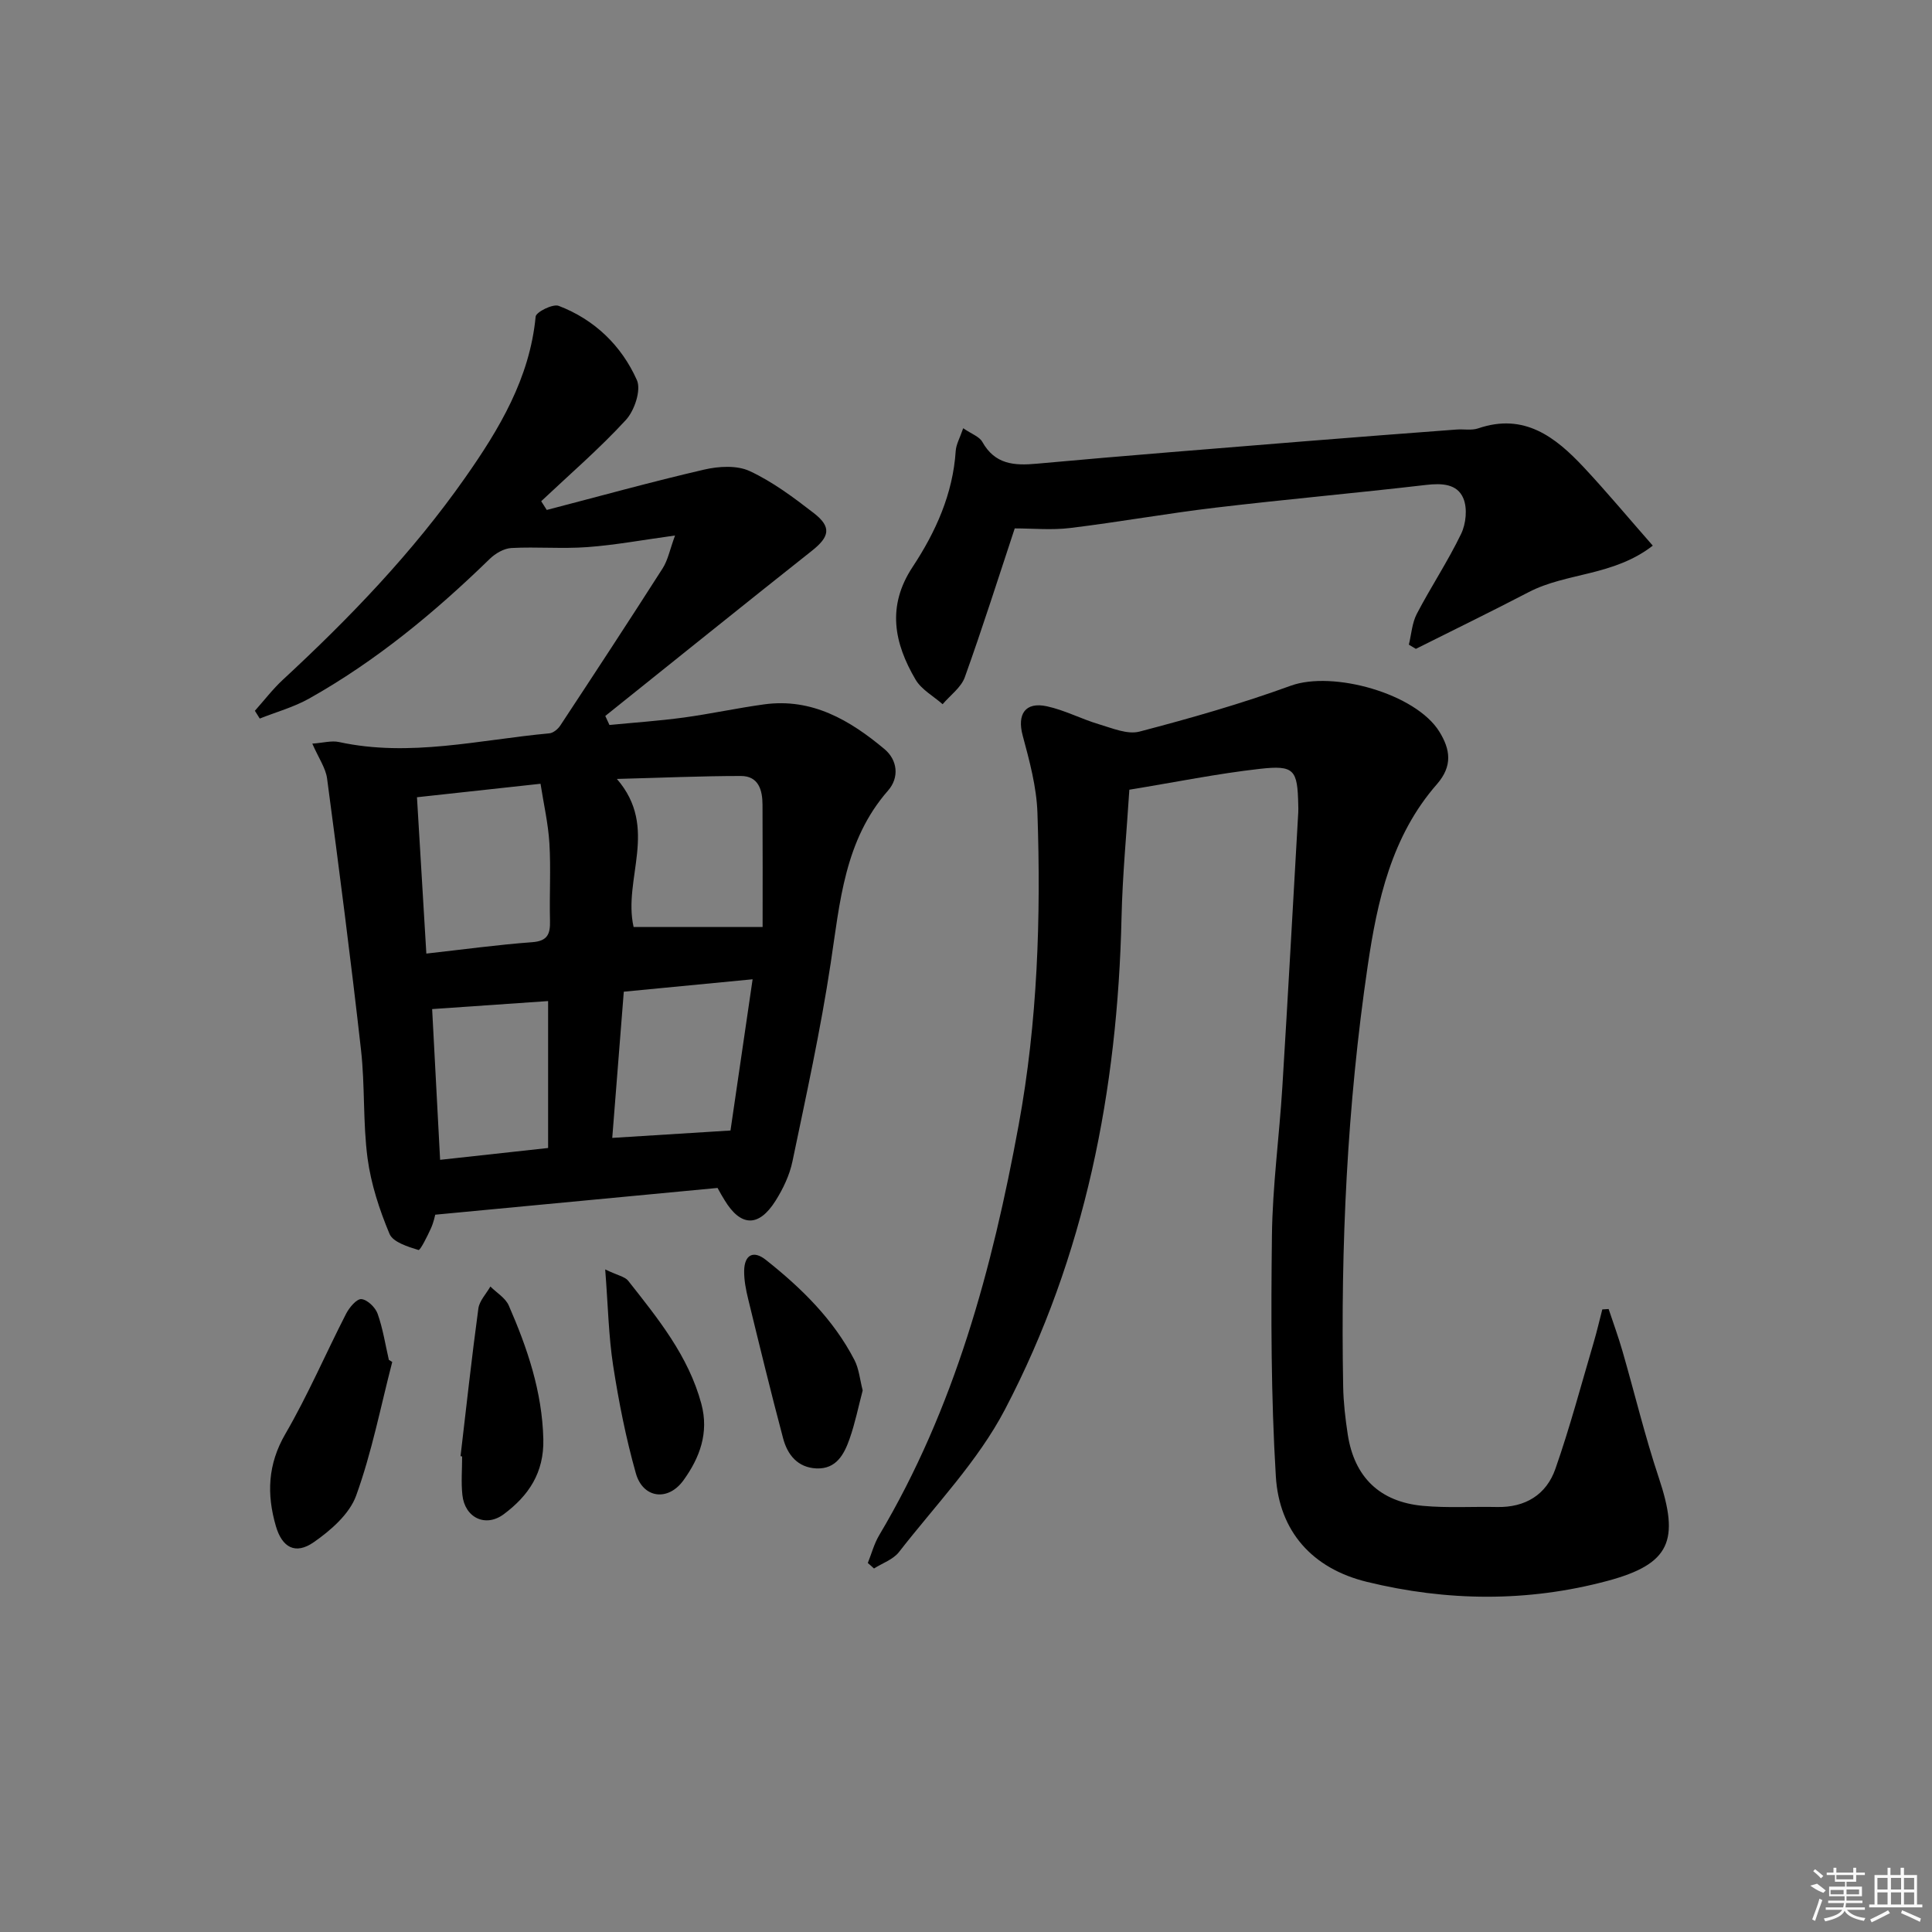 <svg enable-background="new 0 0 400 400" viewBox="0 0 400 400" xmlns="http://www.w3.org/2000/svg"><rect x="0" y="0" width="400" height="400" fill="#808080" stroke="none"/><path d="m148.56 245.95c-19.44 1.84-38.56 3.66-58.45 5.54-.03.1-.31 1.56-.91 2.87-.74 1.62-2.19 4.55-2.56 4.44-2.19-.68-5.27-1.62-5.99-3.33-2.09-4.99-3.83-10.3-4.55-15.65-.98-7.39-.52-14.97-1.35-22.39-2.11-18.77-4.54-37.51-7.03-56.24-.29-2.18-1.74-4.21-3.06-7.23 2.27-.16 3.99-.67 5.53-.33 14.68 3.19 29.06-.47 43.54-1.8.81-.07 1.78-.87 2.26-1.6 7.13-10.82 14.23-21.65 21.21-32.57 1.09-1.71 1.48-3.86 2.56-6.79-6.72.92-12.4 1.98-18.12 2.4-5.23.39-10.51-.09-15.75.19-1.55.08-3.33 1.12-4.49 2.25-11.38 11.07-23.54 21.14-37.42 28.93-3.17 1.78-6.79 2.77-10.2 4.13-.34-.54-.67-1.08-1.01-1.61 1.93-2.16 3.7-4.49 5.82-6.45 13.84-12.81 26.87-26.35 37.72-41.82 7.08-10.09 13.37-20.58 14.59-33.34.09-.95 3.56-2.68 4.76-2.23 7.44 2.84 13.01 8.23 16.2 15.37.92 2.07-.49 6.31-2.27 8.25-5.47 5.95-11.64 11.27-17.54 16.83.38.6.77 1.21 1.15 1.81 10.85-2.82 21.66-5.82 32.57-8.35 3.01-.7 6.79-.93 9.44.3 4.76 2.21 9.1 5.47 13.29 8.71 3.72 2.88 3.26 4.9-.44 7.82-14.3 11.32-28.5 22.77-42.74 34.17.29.62.57 1.25.86 1.87 5.13-.5 10.28-.85 15.38-1.54 5.57-.76 11.09-1.97 16.66-2.73 9.9-1.35 17.75 3.28 24.9 9.26 2.7 2.26 3.12 5.87.74 8.59-9.04 10.32-9.95 23.09-11.88 35.78-2.08 13.75-5.07 27.37-7.91 40.99-.59 2.85-1.94 5.68-3.51 8.17-3.49 5.53-7.22 5.37-10.56-.17-.45-.69-.84-1.43-1.44-2.5zm-60.29-48.52c7.78-.87 14.84-1.84 21.93-2.36 3.24-.24 3.74-1.77 3.67-4.49-.14-5.32.2-10.65-.12-15.96-.25-4.13-1.2-8.22-1.84-12.35-9.19 1-17.33 1.89-25.58 2.79.65 11.05 1.27 21.27 1.94 32.37zm69.62-5.51c0-7.8.03-16.56-.02-25.31-.01-3.04-.82-5.95-4.47-5.95-8.2 0-16.4.37-25.68.61 8.79 10.16 1.2 20.67 3.46 30.65zm-31.13 43.67c8.47-.53 16.14-1.01 24.48-1.53 1.44-9.84 2.95-20.13 4.58-31.31-9.2.88-17.83 1.72-26.67 2.57-.82 10.43-1.6 20.31-2.39 30.27zm-37.29-26.67c.5 9.37 1.06 20.03 1.65 31.21 7.76-.85 14.92-1.63 22.36-2.45 0-10.43 0-20.35 0-30.42-8.01.56-15.78 1.09-24.01 1.66z"/><path d="m179.67 323.6c.77-1.91 1.3-3.96 2.34-5.72 15.63-26.28 23.43-55.21 28.89-84.94 3.93-21.39 4.63-43 3.89-64.65-.18-5.38-1.65-10.78-3.06-16.03-1.17-4.37.51-7.01 5.02-6.03 3.69.8 7.14 2.64 10.78 3.72 2.74.81 5.88 2.17 8.38 1.52 10.55-2.76 21.09-5.77 31.33-9.5 8.7-3.16 25.89 1.6 30.78 9.54 2.23 3.63 2.8 7.05-.54 10.87-9.37 10.71-12.33 24.09-14.32 37.65-4.25 28.86-5.61 57.92-5.07 87.06.06 3.31.45 6.64.95 9.92 1.36 8.79 6.6 13.93 15.56 14.76 5.08.47 10.24.13 15.36.24 5.84.12 10.19-2.55 12.06-7.88 3-8.56 5.33-17.36 7.9-26.07.68-2.3 1.22-4.64 1.82-6.96.44-.03.88-.06 1.31-.08.96 2.89 2.01 5.74 2.85 8.66 2.53 8.75 4.65 17.62 7.53 26.25 4.34 12.99 2.45 17.87-10.64 21.38-16.49 4.42-33.24 4.25-49.82.19-11.28-2.76-18.12-10.46-18.82-21.81-1.01-16.58-1.01-33.25-.81-49.87.12-10.29 1.53-20.55 2.16-30.84 1.17-18.92 2.2-37.85 3.29-56.78.03-.5.01-1 0-1.5-.15-7.36-.79-8.33-8.02-7.51-8.71.98-17.34 2.74-26.95 4.31-.55 8.72-1.42 17.6-1.62 26.49-.81 35.69-7.52 70.1-24.14 101.84-5.62 10.73-14.41 19.82-21.94 29.51-1.2 1.54-3.42 2.29-5.17 3.4-.4-.38-.84-.76-1.28-1.14z"/><path d="m210.09 109.4c-3.36 10.13-6.65 20.55-10.34 30.82-.77 2.13-3.02 3.73-4.59 5.58-1.9-1.68-4.38-3.02-5.6-5.09-4.43-7.54-6-15.17-.62-23.32 4.77-7.23 8.35-15.11 8.93-24.03.09-1.36.86-2.68 1.55-4.7 1.71 1.18 3.34 1.72 3.96 2.83 2.62 4.67 6.58 4.95 11.31 4.51 18.35-1.68 36.73-3.11 55.1-4.61 10.59-.86 21.19-1.66 31.78-2.46 1.49-.11 3.11.22 4.47-.24 9.54-3.26 16 1.79 21.89 8.09 4.73 5.06 9.17 10.39 14.26 16.19-8.16 6.33-17.85 5.55-25.66 9.61-7.74 4.03-15.59 7.85-23.39 11.76-.48-.29-.96-.58-1.45-.87.52-2.14.66-4.49 1.65-6.39 2.92-5.59 6.44-10.88 9.17-16.55 1.01-2.09 1.33-5.27.47-7.33-1.26-3.05-4.47-3.18-7.74-2.8-14.5 1.69-29.05 2.98-43.55 4.7-10.05 1.19-20.02 2.99-30.07 4.21-3.84.48-7.8.09-11.53.09z"/><path d="m81.21 281.98c-2.4 9.25-4.23 18.71-7.47 27.66-1.38 3.83-5.27 7.22-8.8 9.67-3.78 2.62-6.53 1.09-7.82-3.33-1.92-6.6-1.71-12.8 1.97-19.12 4.66-8.02 8.34-16.62 12.58-24.89.66-1.28 2.18-3.09 3.16-3 1.23.11 2.88 1.71 3.35 3.02 1.09 3.07 1.59 6.36 2.33 9.56.23.15.46.29.7.43z"/><path d="m178.61 287.87c-.89 3.37-1.57 6.78-2.71 10.02-1.12 3.18-2.74 6.31-6.88 6.13-3.87-.18-5.98-2.82-6.88-6.21-2.55-9.58-4.89-19.22-7.24-28.86-.47-1.92-.86-3.92-.83-5.87.06-3.3 1.93-4.28 4.5-2.23 7.33 5.81 13.99 12.31 18.34 20.74.94 1.82 1.12 4.05 1.7 6.28z"/><path d="m95.35 301.48c1.2-10.19 2.31-20.4 3.69-30.57.22-1.6 1.63-3.04 2.49-4.55 1.29 1.29 3.11 2.36 3.8 3.92 3.85 8.82 6.92 17.81 7.16 27.68.17 6.98-3.08 11.73-8.19 15.54-3.77 2.81-8.08.73-8.57-4-.28-2.62-.05-5.3-.05-7.95-.11-.03-.22-.05-.33-.07z"/><path d="m125.3 262.82c2.64 1.27 4.09 1.5 4.76 2.35 6.16 7.82 12.48 15.55 15.15 25.49 1.61 6.01-.35 11.18-3.72 15.84-3.19 4.4-8.39 3.72-9.85-1.49-2.06-7.3-3.54-14.81-4.7-22.31-.94-6.11-1.05-12.34-1.64-19.88z"/><g fill="#fafafa"><path d="m374.8 390.4 1.4-.4c.7.5 1.3 1 1.8 1.4l-.5.5c-1.5-.6-2.1-1.1-2.7-1.5zm1 7.3-.6-.3c.5-1.4 1.1-2.8 1.5-4.3.2.1.4.2.6.3-.5 1.3-1 2.8-1.5 4.3zm-.4-10.3.4-.4c.4.3 1 .8 1.7 1.4l-.5.5c-.4-.5-1-1-1.6-1.5zm2.5.3h1.7v-1h.6v1h3.5v-1h.6v1h1.8v.5h-1.8v1.4h-2v1h3.2v2h-3.2v.9h3.3v.5h-3.4c0 .3-.1.6-.1.9h4v.5h-3.7c.7.9 1.9 1.5 3.8 1.7-.1.2-.2.4-.3.6-2.1-.4-3.5-1.1-4-2.1-.4 1-1.8 1.7-4 2.2-.1-.2-.2-.4-.3-.6 2.1-.4 3.4-1 3.8-1.8h-3.4v-.5h3.6c.1-.3.1-.6.2-.9h-3.3v-.5h3.4c0-.3 0-.6 0-.9h-3.2v-2h3.3v-1h-2.1v-1.4h-1.7v-.5zm1.1 3.5v1h2.7c0-.3 0-.4 0-.4 0-.1 0-.2 0-.2 0-.1 0-.2 0-.3h-2.7zm1.2-3v.9h3.5v-.9zm4.7 3h-2.6v.6.4h2.6z"/><path d="m393.6 386.7h.6v1.5h2.7v6.1h1.1v.6h-11v-.6h1.1v-6.1h2.7v-1.5h.6v1.5h2.1v-1.5zm-2.7 8.8.4.6c-1.2.6-2.5 1.3-3.8 1.9-.1-.2-.2-.4-.3-.6 1.2-.6 2.5-1.2 3.7-1.9zm-2.2-6.7v2.4h2.1v-2.4zm0 3v2.5h2.1v-2.5zm2.8-3v2.4h2.1v-2.4zm0 3v2.5h2.1v-2.5zm6 6.1c-1.4-.7-2.7-1.3-3.9-1.8l.2-.6c1.5.6 2.7 1.2 3.9 1.7zm-1.2-9.1h-2.1v2.4h2.1zm-2.1 3v2.5h2.1v-2.5z"/></g></svg>